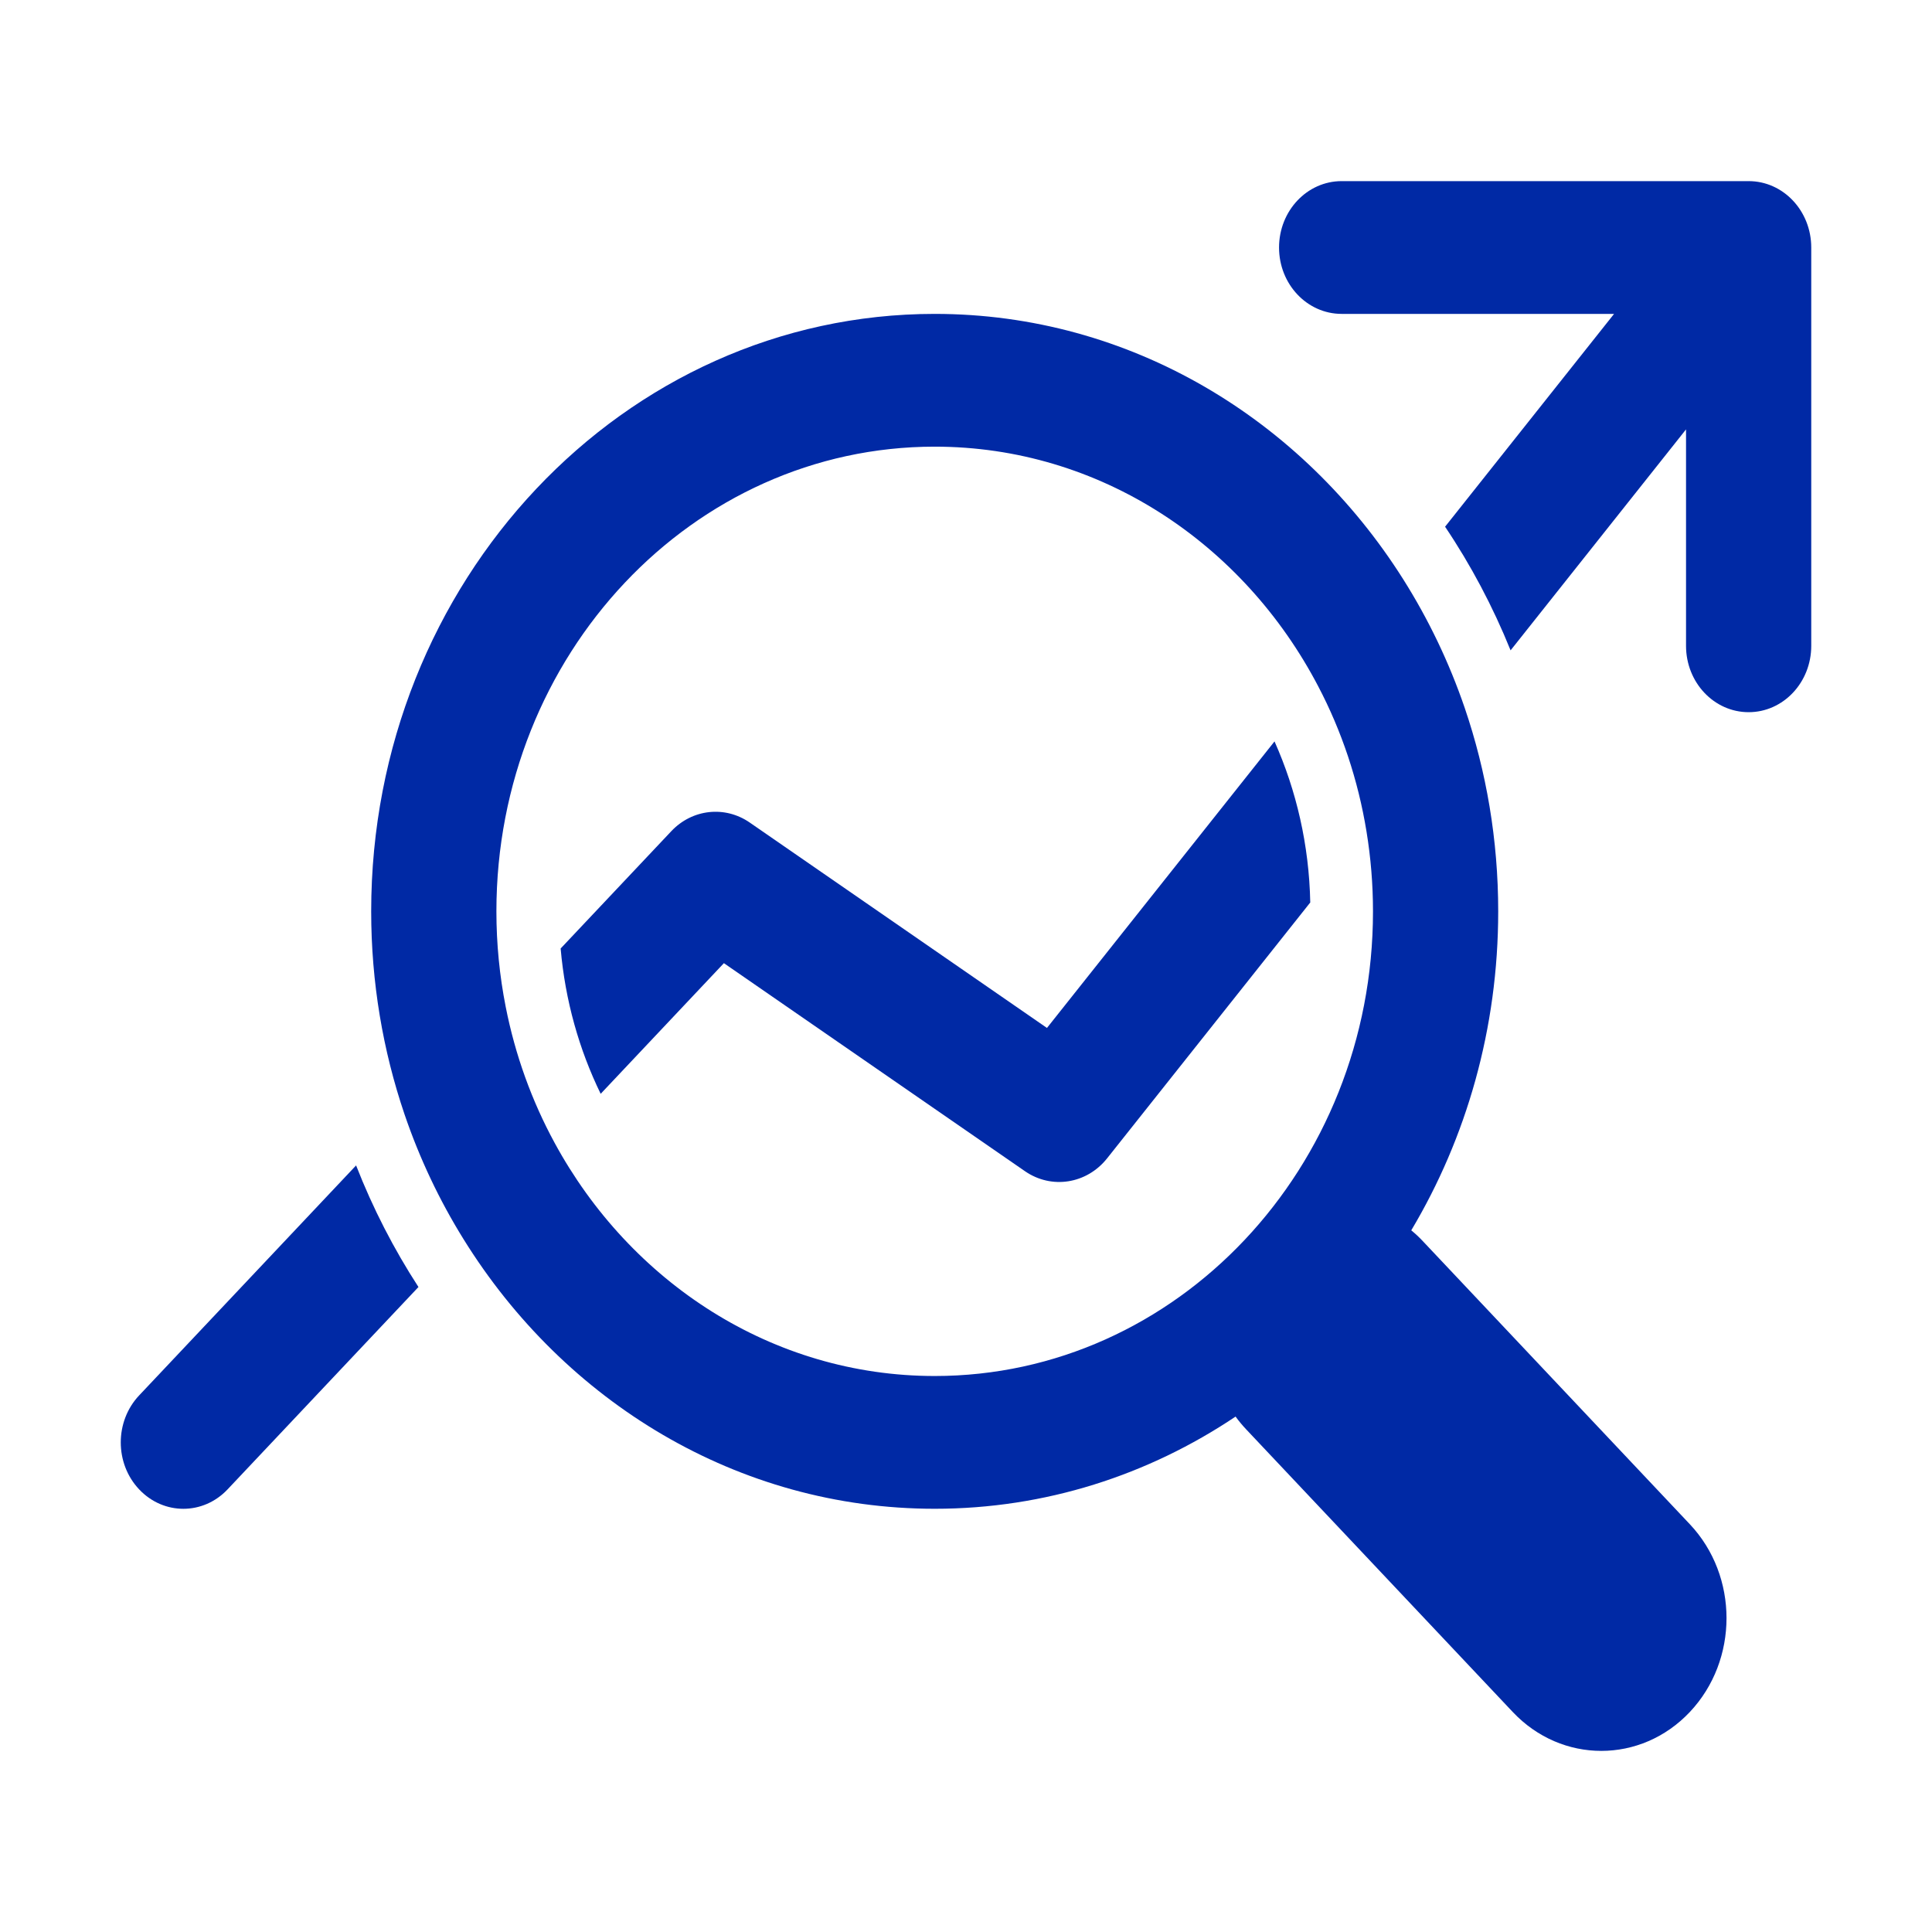 <svg width="32" height="32" viewBox="0 0 32 32" fill="none" xmlns="http://www.w3.org/2000/svg">
<path d="M21.185 4.1C21.185 3.492 21.649 3 22.222 3H28.963C29.536 3 30 3.492 30 4.1V10.697C30 11.304 29.536 11.796 28.963 11.796C28.39 11.796 27.926 11.304 27.926 10.697V7.112L25.02 10.772C24.726 10.045 24.362 9.359 23.935 8.724L26.734 5.199H22.222C21.649 5.199 21.185 4.707 21.185 4.1Z" fill="#0029A5"/>
<path d="M18.337 19.186L21.702 14.948C21.683 13.995 21.472 13.092 21.11 12.28L17.341 17.026L12.418 13.624C12.007 13.34 11.465 13.4 11.119 13.767L9.286 15.71C9.361 16.571 9.592 17.384 9.949 18.117L11.99 15.953L16.977 19.399C17.416 19.702 17.999 19.611 18.337 19.186Z" fill="#0029A5"/>
<path fill-rule="evenodd" clip-rule="evenodd" d="M23.242 9.595C23.658 10.254 24.002 10.969 24.261 11.727C24.619 12.778 24.815 13.912 24.815 15.095C24.815 17.037 24.287 18.849 23.375 20.378C23.443 20.434 23.509 20.495 23.571 20.562L27.989 25.246C28.799 26.105 28.799 27.497 27.989 28.356C27.179 29.215 25.866 29.215 25.056 28.356L20.638 23.672C20.575 23.605 20.518 23.536 20.465 23.463C19.023 24.43 17.314 24.99 15.482 24.99C12.218 24.99 9.346 23.215 7.678 20.525C7.279 19.883 6.949 19.188 6.699 18.453C6.343 17.404 6.148 16.273 6.148 15.095C6.148 9.629 10.327 5.199 15.482 5.199C18.717 5.199 21.568 6.944 23.242 9.595ZM8.376 16.676C8.534 17.479 8.81 18.237 9.185 18.927C10.438 21.236 12.789 22.791 15.482 22.791C19.491 22.791 22.741 19.345 22.741 15.095C22.741 14.645 22.704 14.204 22.634 13.775C22.494 12.915 22.22 12.104 21.834 11.368C20.596 9 18.215 7.398 15.482 7.398C11.472 7.398 8.222 10.844 8.222 15.095C8.222 15.636 8.275 16.165 8.376 16.676Z" fill="#0029A5"/>
<path d="M6.931 21.317C6.524 20.69 6.176 20.015 5.898 19.303L2.304 23.113C1.899 23.543 1.899 24.239 2.304 24.668C2.709 25.098 3.365 25.098 3.77 24.668L6.931 21.317Z" fill="#0029A5"/>
</svg>
